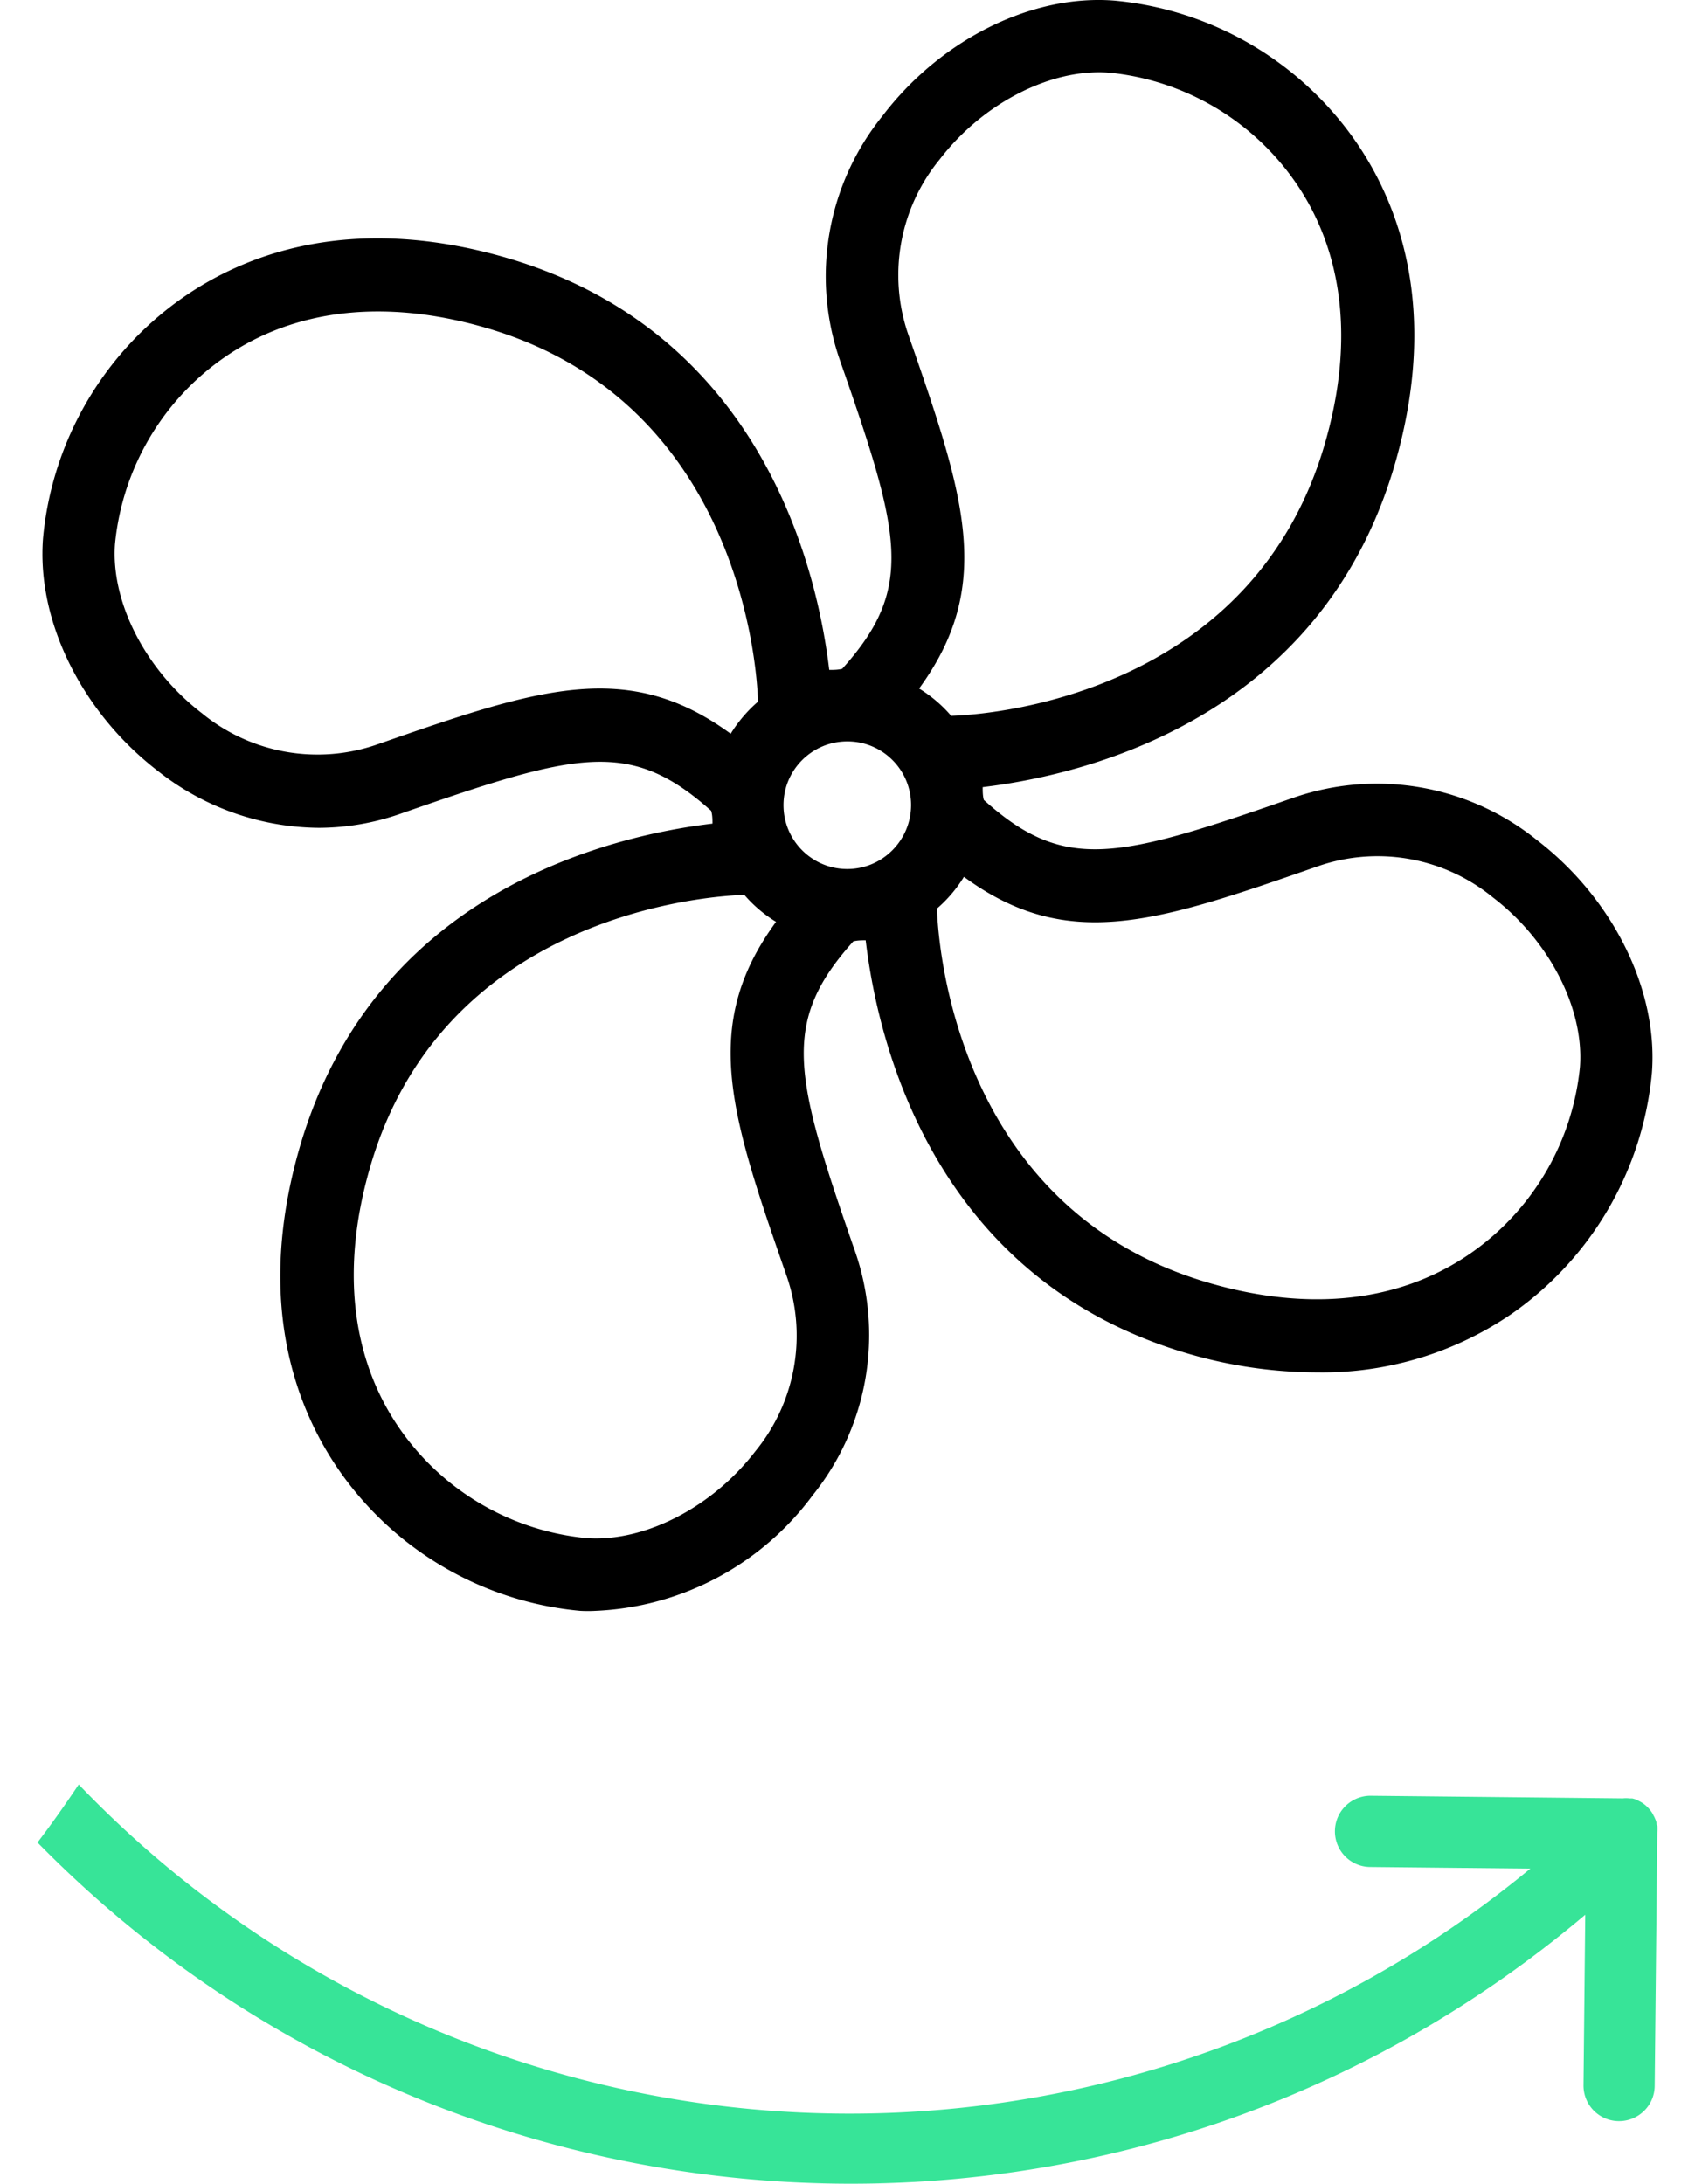 <svg xmlns="http://www.w3.org/2000/svg" width="65.992" height="84.989" viewBox="265.14 378.445 65.992 84.989"  xmlns:v="https://vecta.io/nano"><path d="M292.828 410.002c.05.17.05.333.05.497-3.811.454-13.19 2.547-16.093 12.679-1.717 6.017-.092 10.125 1.575 12.517 2.17 3.104 5.596 5.093 9.366 5.442.201.011.402.011.603 0a11.11 11.11 0 0 0 8.451-4.498 9.94 9.94 0 0 0 1.667-9.445c-2.404-6.896-2.922-8.947-.085-12.112.163-.042.326-.042.482-.042.447 3.796 2.54 13.197 12.623 16.107 1.614.467 3.286.706 4.967.709 2.703.041 5.352-.761 7.578-2.292 3.103-2.17 5.093-5.596 5.442-9.366.248-3.221-1.511-6.777-4.471-9.054-2.653-2.139-6.219-2.768-9.444-1.667-6.889 2.398-8.947 2.937-12.097.099-.043-.17-.043-.333-.043-.497 3.804-.454 13.183-2.555 16.071-12.651 1.717-6.017.093-10.125-1.575-12.517a12.88 12.88 0 0 0-9.366-5.442c-3.222-.255-6.776 1.519-9.04 4.499-2.139 2.653-2.768 6.218-1.667 9.444 2.398 6.854 2.944 8.912.106 12.063-.17.042-.34.042-.503.042-.454-3.81-2.562-13.176-12.651-16.064-6.018-1.717-10.126-.092-12.517 1.576-3.103 2.17-5.094 5.596-5.442 9.366-.249 3.222 1.511 6.776 4.47 9.054 1.784 1.415 3.989 2.194 6.265 2.214 1.083-.003 2.158-.188 3.179-.547 6.891-2.399 8.941-2.938 12.099-.114zm1.824-4.25c-.416.36-.775.781-1.064 1.249-4.038-2.952-7.515-1.759-13.809.433-2.322.789-4.887.322-6.783-1.235-2.193-1.682-3.548-4.328-3.378-6.592.287-2.925 1.843-5.576 4.257-7.251 2.711-1.88 6.209-2.292 10.119-1.171 9.572 2.738 10.594 12.509 10.658 14.567zm3.497 1.547c1.367.008 2.47 1.123 2.462 2.49s-1.119 2.48-2.49 2.477-2.48-1.119-2.477-2.491 1.119-2.48 2.491-2.476zm4.024-.994c-.358-.417-.779-.776-1.249-1.064 2.951-4.038 1.76-7.515-.433-13.809-.788-2.322-.322-4.887 1.234-6.783 1.682-2.192 4.336-3.548 6.592-3.377 2.924.287 5.575 1.844 7.252 4.257 1.88 2.711 2.292 6.208 1.171 10.119-2.739 9.572-12.502 10.593-14.567 10.657zm-.554 7.5a5.28 5.28 0 0 0 1.05-1.235c4.045 2.966 7.521 1.767 13.822-.426a7.09 7.09 0 0 1 6.783 1.235c2.193 1.681 3.548 4.328 3.378 6.591a10.02 10.02 0 0 1-4.258 7.252c-2.71 1.88-6.208 2.291-10.118 1.17-9.599-2.744-10.592-12.572-10.657-14.587zm-7.499-.533c.355.412.771.766 1.234 1.05-2.966 4.045-1.766 7.521.426 13.822.789 2.322.322 4.888-1.234 6.784-1.682 2.191-4.335 3.547-6.592 3.376-2.925-.286-5.576-1.843-7.252-4.256-1.88-2.711-2.292-6.21-1.17-10.118 2.745-9.614 12.58-10.594 14.588-10.658z"/><path fill="#37e498" d="M329.633 449.384c-.011-.048-.026-.094-.046-.139s-.04-.096-.068-.14c-.016-.036-.034-.071-.055-.104-.099-.153-.227-.285-.378-.387-.034-.022-.071-.044-.11-.063l-.13-.07-.146-.043-.11-.001a1.17 1.17 0 0 0-.271-.002l-9.807-.102c-.765-.007-1.392.606-1.399 1.372s.606 1.393 1.372 1.4l6.236.063c-12.832 10.61-30.757 12.543-45.556 4.912-4.199-2.166-7.864-4.955-10.96-8.186-.517.775-1.05 1.53-1.604 2.258 16.104 16.43 42.399 17.898 60.258 2.812l-.068 6.633c-.008.766.606 1.393 1.372 1.399s1.393-.606 1.4-1.371l.101-9.854c.008-.09.009-.18.002-.271-.033-.04-.033-.074-.033-.116z"/></svg>